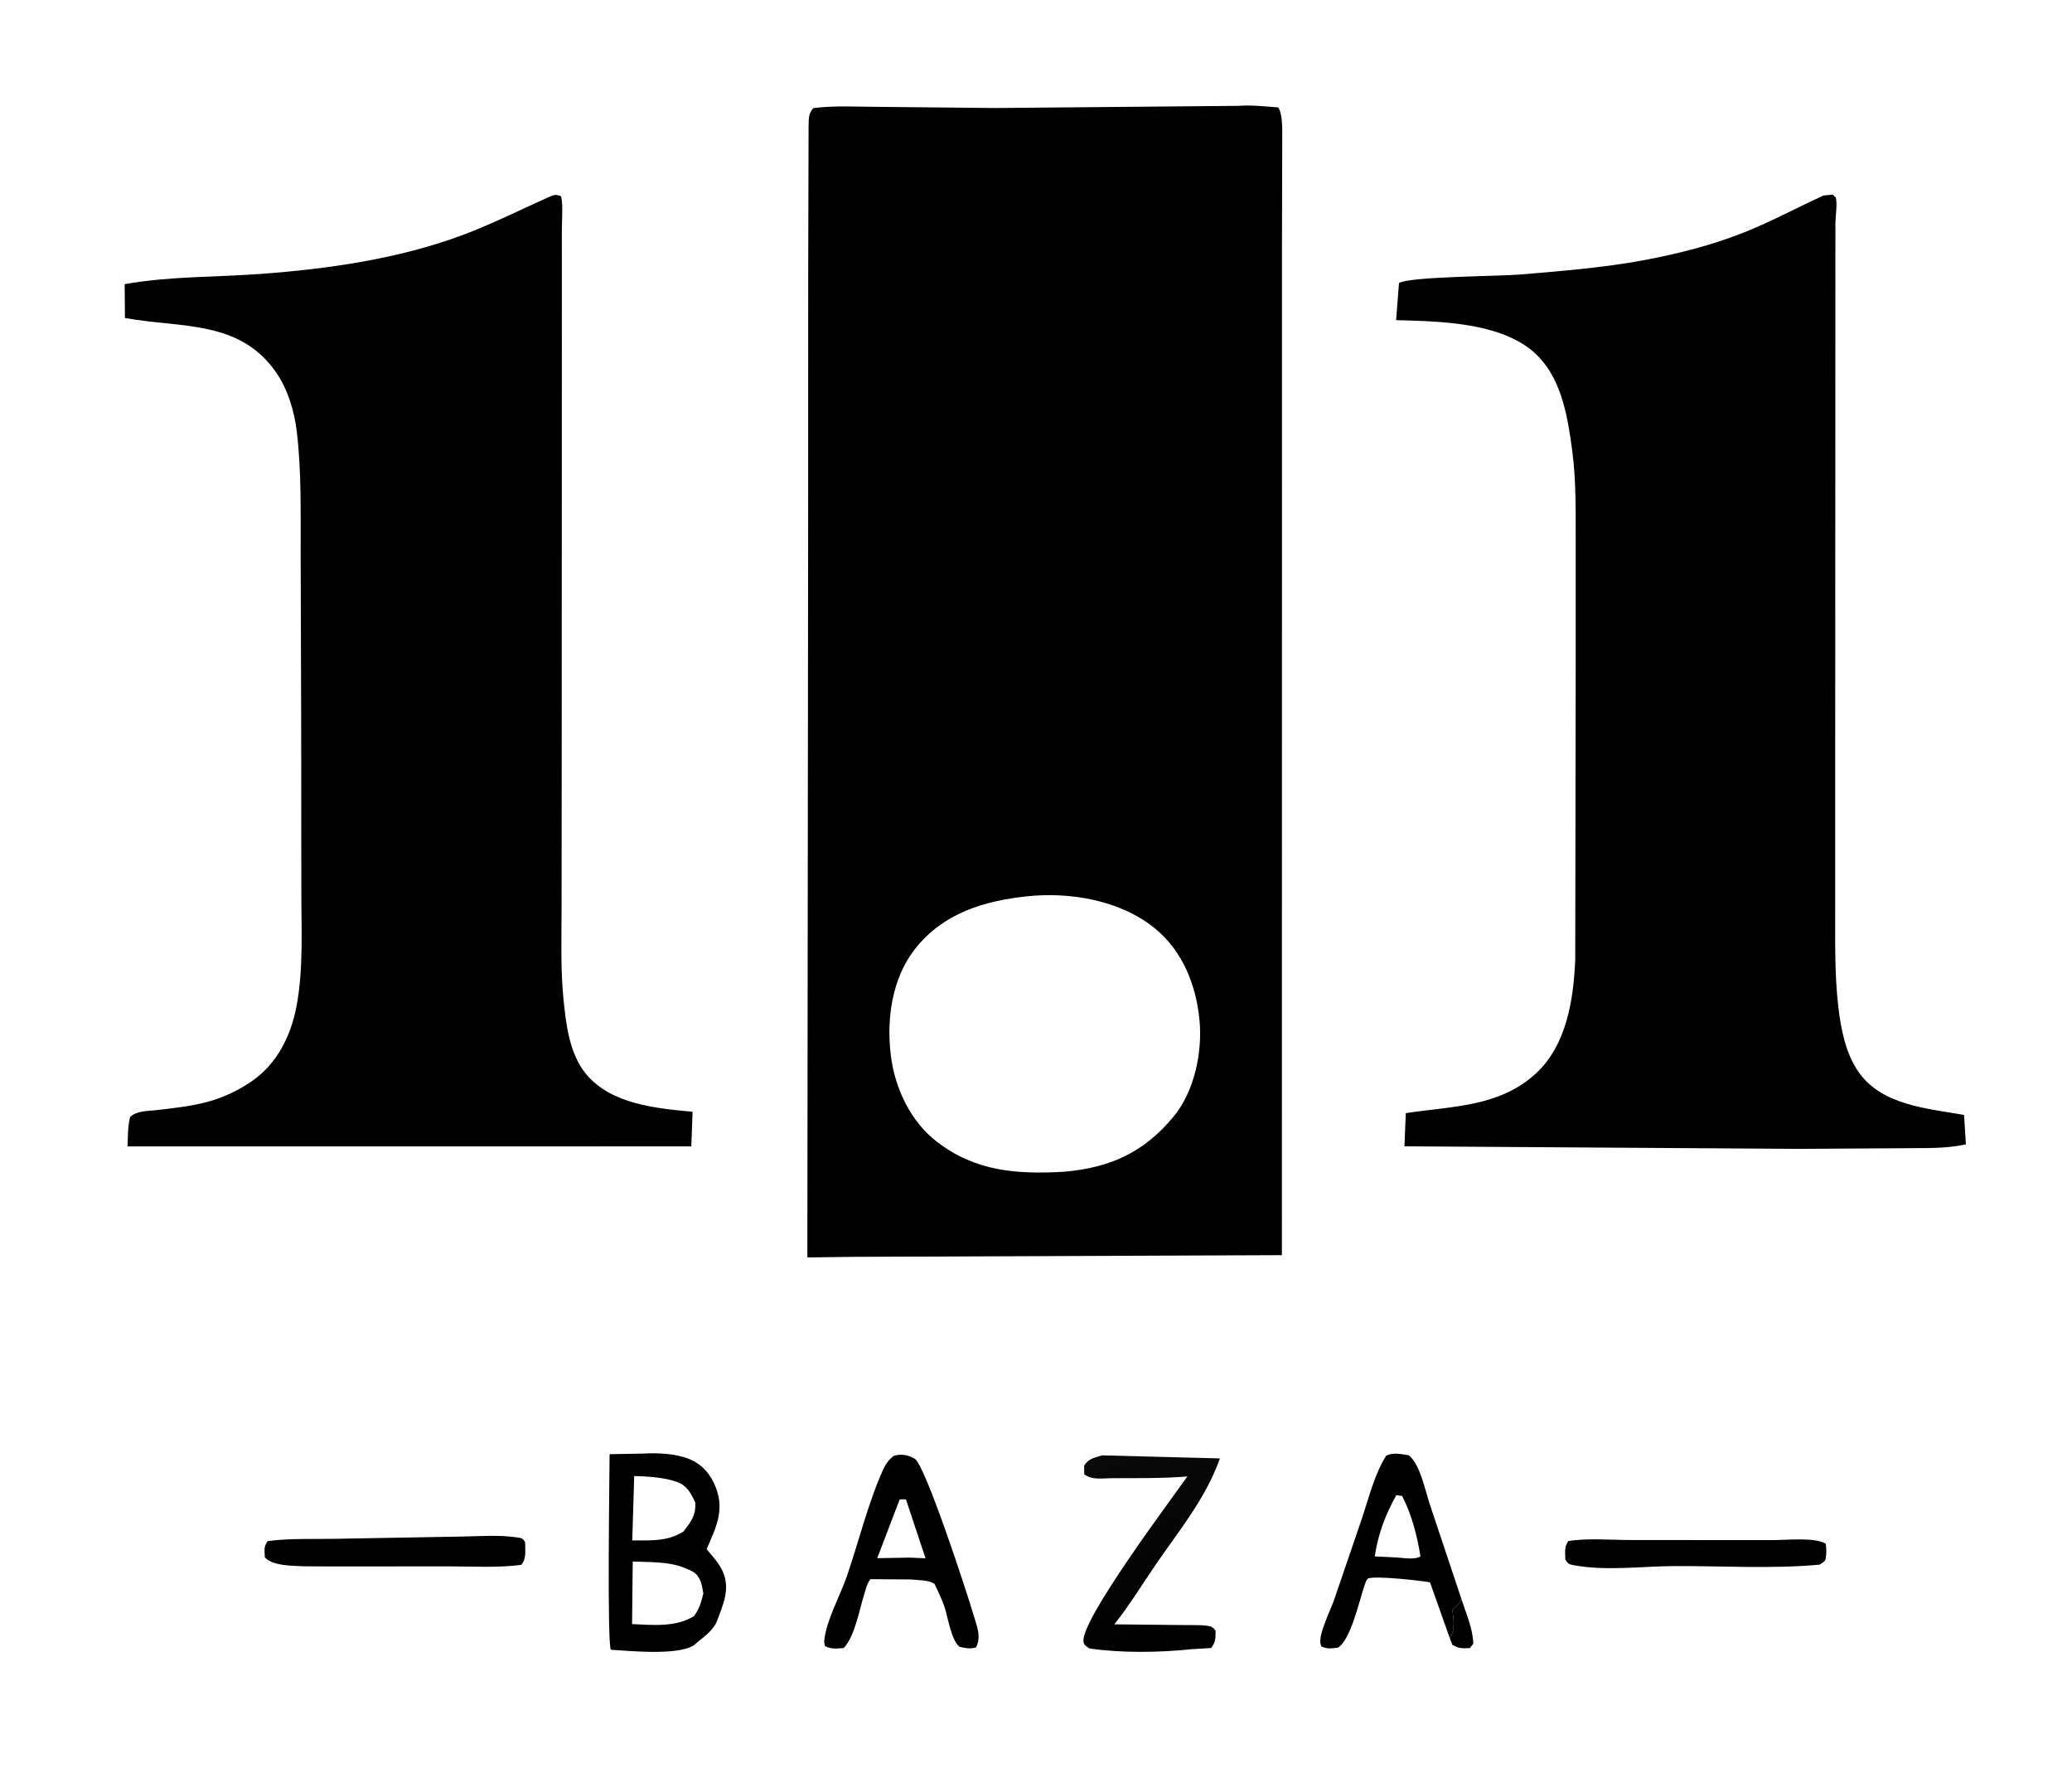 <?xml version="1.0" encoding="UTF-8"?> <svg xmlns="http://www.w3.org/2000/svg" xmlns:xlink="http://www.w3.org/1999/xlink" width="319" height="273"><path transform="matrix(1.346 0 0 1.345 0 -0.001)" d="M167.159 183.015C167.685 184.647 168.473 186.401 168.516 188.125L168.125 188.637C167.238 188.645 166.878 188.716 166.125 188.254L165.827 187.486C166.478 186.593 166.268 185.298 166.127 184.25L166.375 184C166.778 183.742 166.867 183.591 167.083 183.167L167.159 183.015Z"></path><path transform="matrix(1.346 0 0 1.345 0 -0.001)" d="M179.397 176.375C181.639 176.022 184.346 176.268 186.643 176.262L202.767 176.271C204.253 176.276 207.635 175.914 208.835 176.69C208.922 177.313 208.924 177.817 208.814 178.439C208.762 178.734 208.372 178.91 208.125 179.082C202.702 179.581 197.024 179.224 191.57 179.244C187.842 179.258 183.673 179.835 180.016 179.146C179.432 179.036 179.378 178.998 179.042 178.5C179.038 177.663 178.891 177.073 179.397 176.375Z"></path><path transform="matrix(1.346 0 0 1.345 0 -0.001)" d="M52.72 175.868C54.865 175.833 57.152 175.643 59.274 175.98C59.792 176.063 59.765 176.085 60.065 176.5C60.053 177.443 60.252 178.375 59.625 179.102C56.983 179.46 54.171 179.277 51.504 179.28L37.438 179.286L34.75 179.268C33.457 179.207 31.177 179.231 30.295 178.25C30.272 177.431 30.125 177.051 30.625 176.382C33.11 176.052 35.793 176.173 38.304 176.123L52.72 175.868Z"></path><defs><linearGradient id="gradient_0" gradientUnits="userSpaceOnUse" x1="127.822" y1="166.601" x2="134.951" y2="188.972"><stop offset="0" stop-color="black" stop-opacity="0.965"></stop><stop offset="1" stop-color="black"></stop></linearGradient></defs><path fill="url(#gradient_0)" transform="matrix(1.346 0 0 1.345 0 -0.001)" d="M126.044 166.571L139.536 166.921C137.94 171.44 134.945 175.078 132.256 178.984C130.662 181.3 129.216 183.714 127.457 185.912L135.84 185.999C136.47 186.012 138.079 185.939 138.625 186.222C138.752 186.287 138.933 186.518 139.043 186.625C139.017 187.563 139.095 187.882 138.527 188.625L136.288 188.758C132.667 189.145 128.22 189.211 124.625 188.672C124.282 188.433 124.007 188.347 123.934 187.904C123.539 185.518 133.861 171.756 135.817 168.987C132.964 169.219 130.081 169.175 127.22 169.183C126.075 169.186 124.963 169.434 124.02 168.75L124.007 167.75C124.531 166.904 125.138 166.88 126.044 166.571Z"></path><path transform="matrix(1.346 0 0 1.345 0 -0.001)" d="M165.827 187.486L163.563 181.101C162.39 180.896 157.33 180.333 156.506 180.659C156.297 180.742 156.152 181.23 156.084 181.424C155.516 183.059 154.496 187.758 153.02 188.584C152.216 188.666 151.875 188.77 151.125 188.436L151.037 188.124C150.807 187.043 152.212 184.223 152.589 183.132L155.818 173.682C156.554 171.45 157.276 168.601 158.546 166.625C159.301 166.188 160.298 166.449 161.125 166.555C162.426 167.573 163 170.531 163.53 172.139L167.159 183.015L167.083 183.167C166.867 183.591 166.778 183.742 166.375 184L166.127 184.25C166.268 185.298 166.478 186.593 165.827 187.486ZM159.711 171.125C158.449 173.393 157.635 175.565 157.243 178.136L159.688 178.255C160.426 178.297 161.874 178.561 162.475 178.125C162.087 175.747 161.486 173.366 160.375 171.219L159.711 171.125Z"></path><path transform="matrix(1.346 0 0 1.345 0 -0.001)" d="M102.233 166.625C103.09 166.375 103.86 166.514 104.625 166.957C105.842 167.661 110.727 182.653 111.307 184.687C111.68 185.994 112.317 187.32 111.625 188.563C110.939 188.751 110.431 188.636 109.75 188.481C108.811 187.741 108.445 185.199 108.065 184.019C107.765 183.087 107.315 182.181 106.902 181.293C106.224 180.808 104.979 180.869 104.139 180.775L99.572 180.74C99.153 181.226 99.017 181.951 98.827 182.556C98.27 184.332 97.765 187.302 96.506 188.625C95.668 188.673 95.158 188.787 94.375 188.413C94.303 188.198 94.256 187.978 94.28 187.75C94.513 185.458 96.088 182.652 96.853 180.439C98.21 176.514 99.267 172.108 100.957 168.331C101.27 167.632 101.614 167.099 102.233 166.625ZM102.902 171.625L100.336 178.341L104.063 178.275L105.864 178.353L103.625 171.614C103.388 171.611 103.135 171.587 102.902 171.625Z"></path><path transform="matrix(1.346 0 0 1.345 0 -0.001)" d="M73.594 166.369C75.171 166.267 77.295 166.372 78.783 166.968C80.278 167.567 81.272 168.713 81.854 170.185C82.92 172.882 81.88 174.848 80.825 177.313C81.488 178.117 82.253 178.909 82.675 179.872C83.547 181.861 82.718 183.634 82.024 185.5C81.621 186.582 80.541 187.313 79.68 188.037L79.57 188.142C78.014 189.568 71.991 188.95 69.874 188.823C69.427 188.169 69.72 168.593 69.726 166.439L73.594 166.369ZM72.373 178.722L72.297 185.884C74.623 185.988 77.309 186.27 79.375 184.971C80.008 184.141 80.209 183.365 80.448 182.375C80.293 181.48 80.176 180.53 79.372 179.971C79.063 179.756 78.722 179.623 78.375 179.485L78.208 179.418C76.422 178.708 74.276 178.812 72.373 178.722ZM72.539 168.936L72.32 176.309C74.4 176.298 76.35 176.46 78.182 175.285C79.042 174.155 79.594 173.491 79.532 172C79.075 170.97 78.606 170.055 77.491 169.634C76.079 169.1 74.06 168.976 72.539 168.936Z"></path><path transform="matrix(1.346 0 0 1.345 0 -0.001)" d="M208.584 22.375L209.625 22.278C209.692 22.343 209.955 22.555 209.979 22.625C210.182 23.227 209.939 24.838 209.938 25.545L209.932 36.635L209.912 87.953L209.912 103.947C209.919 107.682 209.834 111.492 210.266 115.205C210.557 117.711 211.091 120.52 212.547 122.639C215.218 126.524 220.42 126.854 224.653 127.613L224.862 130.98C222.385 131.512 220.096 131.377 217.595 131.42L205.808 131.493L160.642 131.2L160.799 127.403C166.042 126.595 171.452 126.731 175.647 122.892C179.207 119.633 179.999 114.349 180.178 109.773L180.231 76.66L180.232 62.086C180.222 58.633 180.294 55.077 179.841 51.651C179.354 47.958 178.699 43.722 176.062 40.907C172.293 36.883 164.867 36.783 159.688 36.643L160.021 32.393C161.184 31.653 171.563 31.618 173.828 31.424C178.548 31.02 183.397 30.649 188.056 29.773C191.959 29.04 195.793 28.071 199.489 26.602C202.59 25.369 205.546 23.757 208.584 22.375Z"></path><path transform="matrix(1.346 0 0 1.345 0 -0.001)" d="M63.192 22.375C63.327 22.347 63.486 22.303 63.627 22.313C63.698 22.318 64.08 22.395 64.125 22.442C64.436 22.768 64.269 25.508 64.267 26.098L64.268 33.783L64.249 87.361L64.235 103.708C64.232 107.238 64.102 110.824 64.451 114.337C64.739 117.236 65.124 120.628 67.054 122.95C69.92 126.397 75.091 126.859 79.218 127.248L79.073 131.208L14.595 131.214C14.629 130.097 14.607 128.954 14.875 127.862C15.599 127.12 16.87 127.177 17.846 127.064C19.776 126.839 21.779 126.633 23.657 126.132C25.491 125.643 27.198 124.846 28.76 123.778C31.7 121.769 33.287 118.543 33.926 115.117C34.722 110.845 34.462 106.306 34.467 101.974L34.45 83.206L34.39 63.438C34.372 58.747 34.505 54.009 33.941 49.344C33.664 47.057 32.915 44.555 31.597 42.645C27.391 36.552 20.669 37.577 14.29 36.393L14.261 32.523C19.37 31.608 24.677 31.733 29.846 31.35C37.528 30.781 45.499 29.642 52.75 26.963C56.302 25.651 59.721 23.895 63.192 22.375Z"></path><path transform="matrix(1.346 0 0 1.345 0 -0.001)" d="M141.66 12.116C143.169 12.006 144.696 12.178 146.201 12.296C146.622 12.888 146.647 14.148 146.667 14.875L146.634 27.823L146.634 55.142L146.626 143.659L97.744 143.85L92.346 143.918L92.434 62.488L92.442 31.141L92.488 14.307C92.519 13.479 92.478 13.023 93.025 12.375C95.487 12.062 98.025 12.224 100.502 12.231L113.809 12.364L141.66 12.116ZM117.427 102.593C112.516 103.122 107.915 104.518 104.71 108.553C102.028 111.931 101.379 116.615 101.893 120.794C102.35 124.517 104.132 128.342 107.153 130.671C111.609 134.106 116.378 134.422 121.776 134.107C127.015 133.634 130.84 131.893 134.214 127.826C136.616 124.931 137.548 120.457 137.202 116.784C136.824 112.768 135.275 108.828 132.06 106.225C128.1 103.02 122.37 102.058 117.427 102.593Z"></path></svg> 